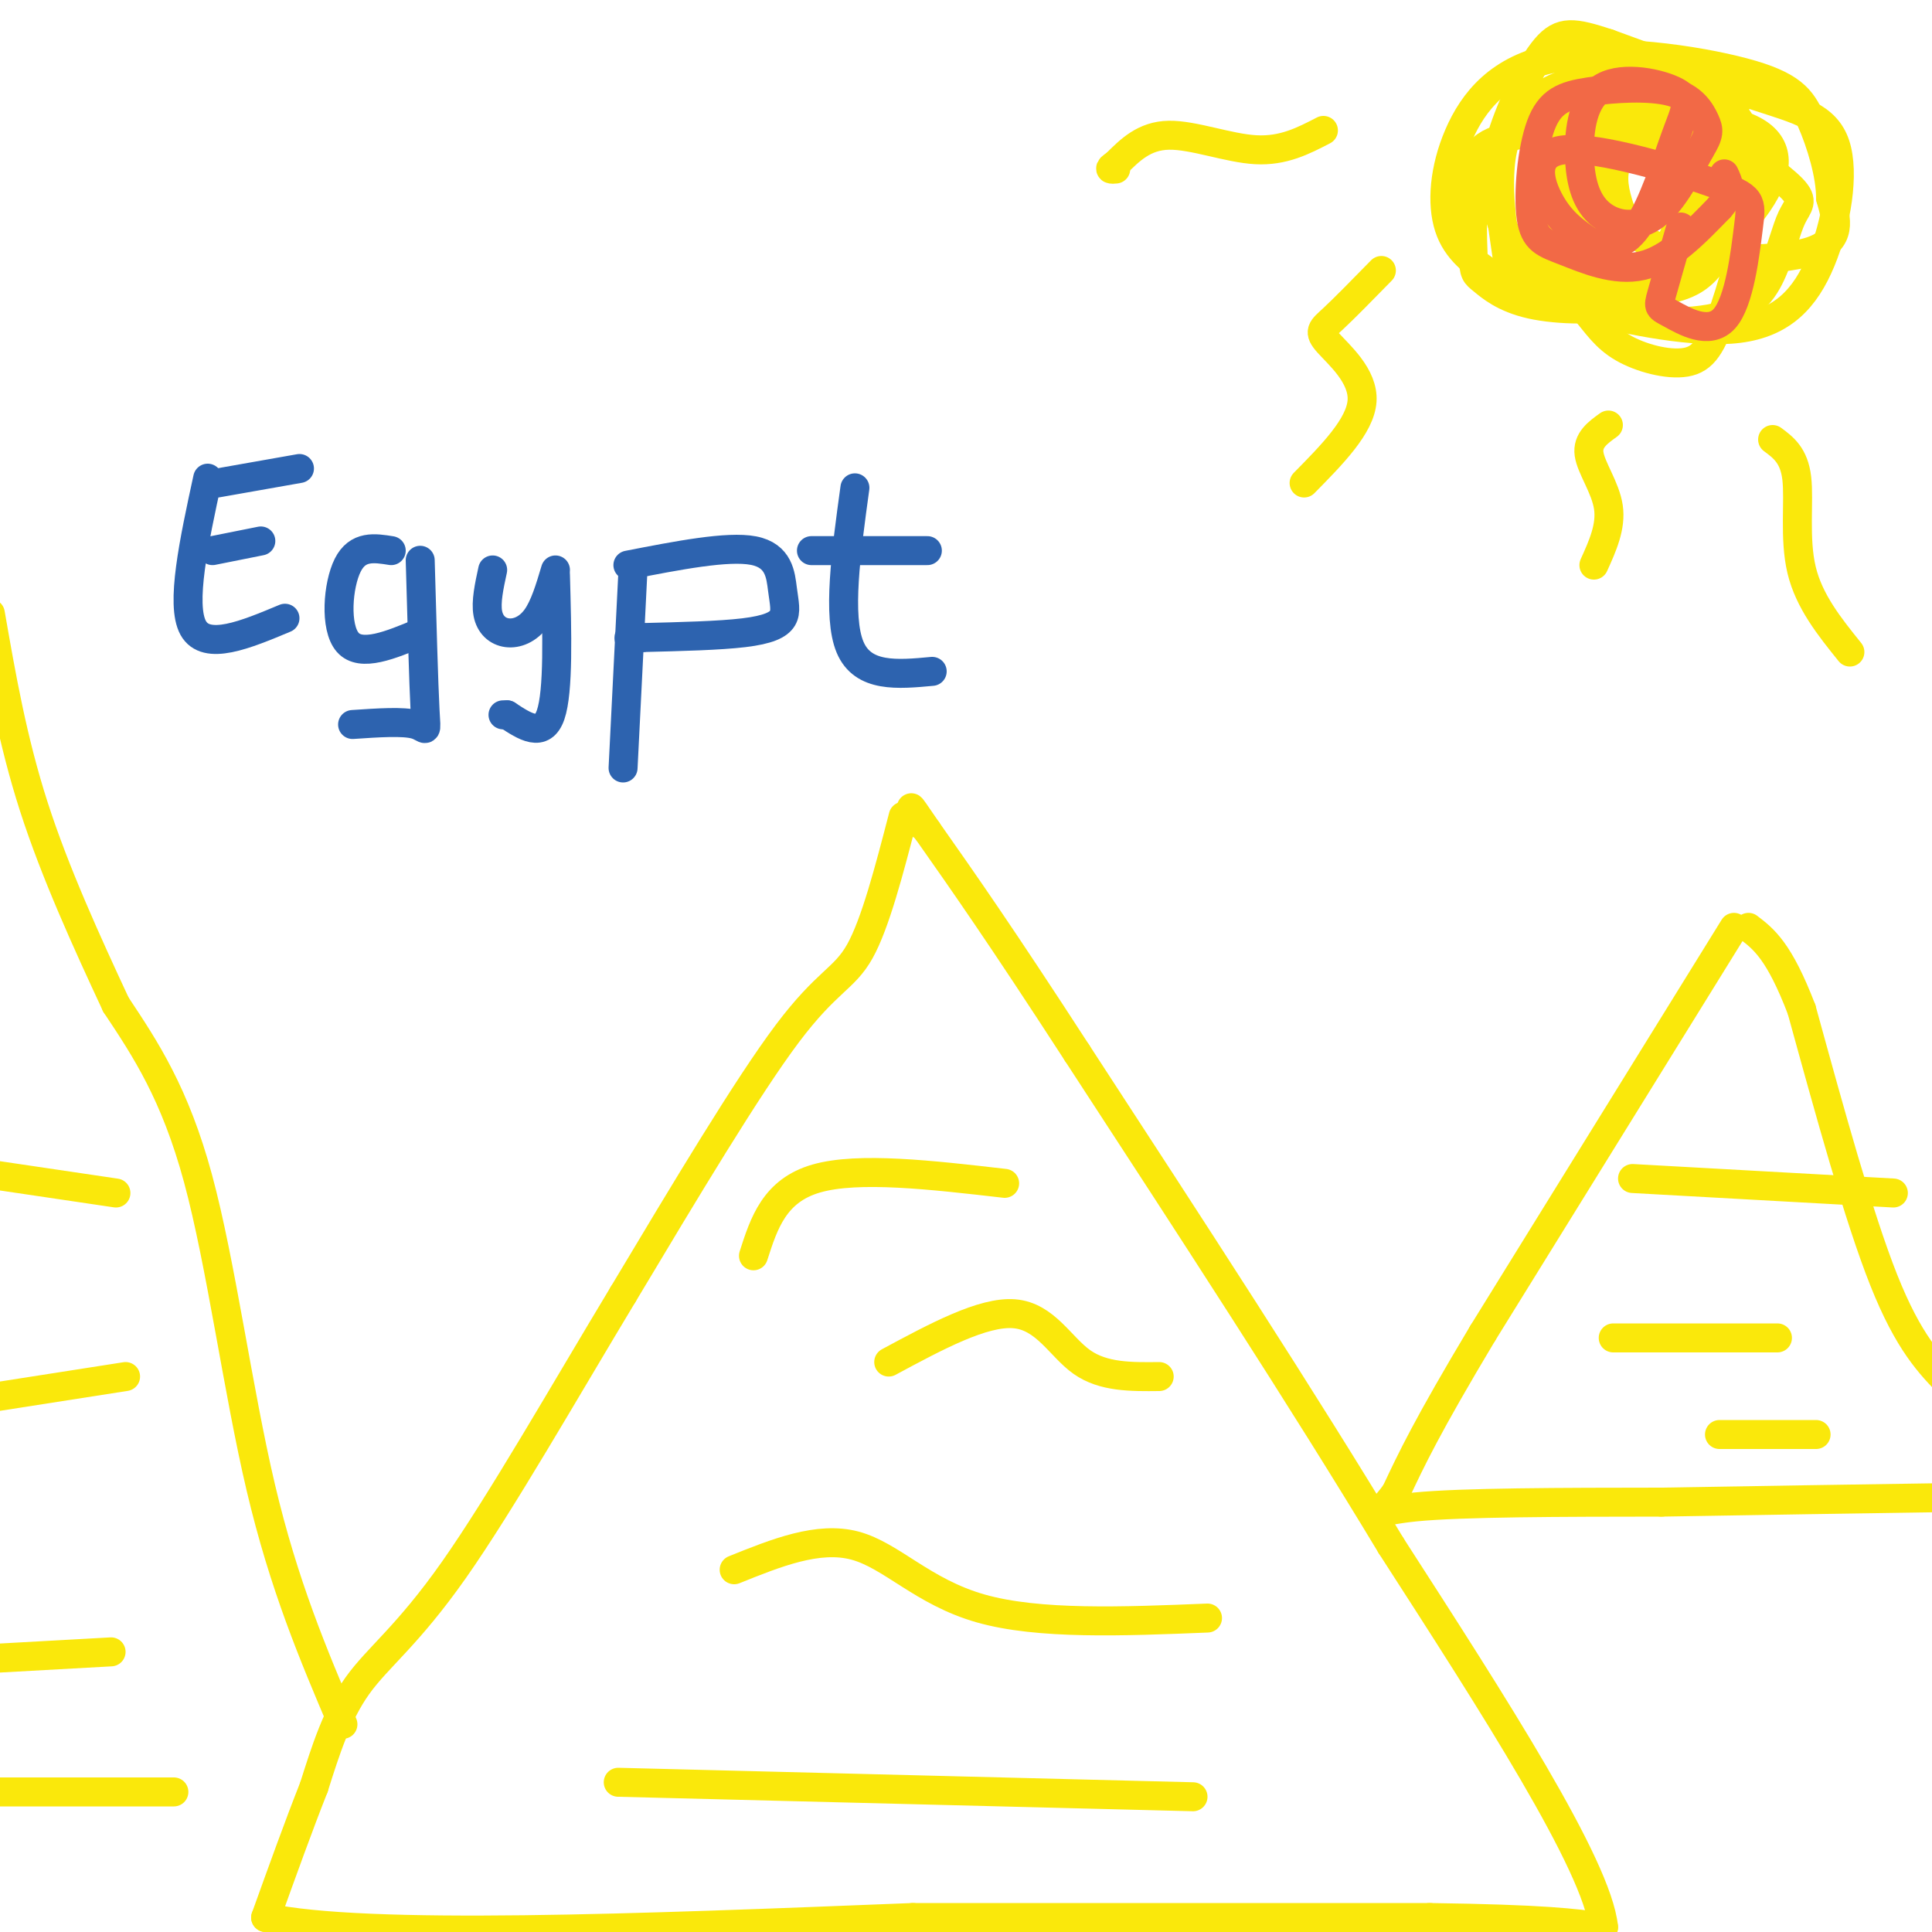 <svg viewBox='0 0 400 400' version='1.1' xmlns='http://www.w3.org/2000/svg' xmlns:xlink='http://www.w3.org/1999/xlink'><g fill='none' stroke='#fae80b' stroke-width='6' stroke-linecap='round' stroke-linejoin='round'><path d='M187,169c-2.889,11.133 -5.778,22.267 -9,28c-3.222,5.733 -6.778,6.067 -15,17c-8.222,10.933 -21.111,32.467 -34,54'/><path d='M129,268c-12.095,20.071 -25.333,43.250 -35,57c-9.667,13.750 -15.762,18.071 -20,24c-4.238,5.929 -6.619,13.464 -9,21'/><path d='M65,370c-3.167,8.000 -6.583,17.500 -10,27'/><path d='M55,397c20.667,4.500 77.333,2.250 134,0'/><path d='M189,397c40.167,0.000 73.583,0.000 107,0'/><path d='M296,397c23.833,0.333 29.917,1.167 36,2'/><path d='M332,399c-1.333,-12.833 -22.667,-45.917 -44,-79'/><path d='M288,320c-18.167,-30.167 -41.583,-66.083 -65,-102'/><path d='M223,218c-16.000,-24.667 -23.500,-35.333 -31,-46'/><path d='M192,172c-5.333,-7.833 -3.167,-4.417 -1,-1'/><path d='M359,192c0.000,0.000 -52.000,84.000 -52,84'/><path d='M307,276c-11.667,19.500 -14.833,26.250 -18,33'/><path d='M289,309c-4.178,5.844 -5.622,3.956 4,3c9.622,-0.956 30.311,-0.978 51,-1'/><path d='M344,311c19.000,-0.333 41.000,-0.667 63,-1'/><path d='M404,287c-4.417,-4.500 -8.833,-9.000 -14,-22c-5.167,-13.000 -11.083,-34.500 -17,-56'/><path d='M373,209c-4.667,-12.167 -7.833,-14.583 -11,-17'/><path d='M71,357c-6.111,-14.378 -12.222,-28.756 -17,-49c-4.778,-20.244 -8.222,-46.356 -13,-64c-4.778,-17.644 -10.889,-26.822 -17,-36'/><path d='M24,208c-6.022,-12.933 -12.578,-27.267 -17,-41c-4.422,-13.733 -6.711,-26.867 -9,-40'/><path d='M351,25c-3.040,-0.174 -6.080,-0.347 -9,1c-2.920,1.347 -5.719,4.215 -7,7c-1.281,2.785 -1.044,5.489 0,9c1.044,3.511 2.897,7.830 11,10c8.103,2.170 22.458,2.191 29,0c6.542,-2.191 5.271,-6.596 4,-11'/><path d='M379,41c0.011,-4.818 -1.962,-11.362 -4,-16c-2.038,-4.638 -4.143,-7.370 -14,-10c-9.857,-2.630 -27.467,-5.159 -39,-3c-11.533,2.159 -16.990,9.004 -20,16c-3.010,6.996 -3.574,14.142 -2,19c1.574,4.858 5.287,7.429 9,10'/><path d='M309,57c4.006,2.758 9.520,4.652 19,7c9.480,2.348 22.924,5.151 32,4c9.076,-1.151 13.783,-6.257 17,-14c3.217,-7.743 4.943,-18.123 3,-24c-1.943,-5.877 -7.555,-7.251 -16,-10c-8.445,-2.749 -19.722,-6.875 -31,-11'/><path d='M333,9c-7.227,-2.369 -9.795,-2.791 -13,1c-3.205,3.791 -7.048,11.796 -9,18c-1.952,6.204 -2.012,10.608 -1,15c1.012,4.392 3.098,8.771 6,12c2.902,3.229 6.622,5.308 12,6c5.378,0.692 12.414,-0.003 17,-1c4.586,-0.997 6.723,-2.298 9,-5c2.277,-2.702 4.693,-6.807 6,-12c1.307,-5.193 1.506,-11.475 1,-15c-0.506,-3.525 -1.716,-4.293 -4,-5c-2.284,-0.707 -5.642,-1.354 -9,-2'/><path d='M348,21c-5.743,0.699 -15.602,3.446 -20,8c-4.398,4.554 -3.335,10.915 0,17c3.335,6.085 8.943,11.896 16,11c7.057,-0.896 15.562,-8.497 20,-15c4.438,-6.503 4.808,-11.908 -1,-15c-5.808,-3.092 -17.794,-3.871 -26,-3c-8.206,0.871 -12.630,3.392 -15,9c-2.370,5.608 -2.685,14.304 -3,23'/><path d='M319,56c0.547,4.697 3.413,4.938 7,5c3.587,0.062 7.894,-0.055 11,-1c3.106,-0.945 5.012,-2.718 7,-6c1.988,-3.282 4.059,-8.074 5,-14c0.941,-5.926 0.751,-12.986 -1,-17c-1.751,-4.014 -5.063,-4.982 -8,-6c-2.937,-1.018 -5.497,-2.087 -11,-1c-5.503,1.087 -13.947,4.330 -17,12c-3.053,7.670 -0.715,19.767 0,25c0.715,5.233 -0.192,3.601 4,4c4.192,0.399 13.483,2.828 20,2c6.517,-0.828 10.258,-4.914 14,-9'/><path d='M350,50c3.960,-3.835 6.858,-8.924 8,-14c1.142,-5.076 0.526,-10.140 1,-13c0.474,-2.860 2.037,-3.515 -4,-3c-6.037,0.515 -19.673,2.200 -27,5c-7.327,2.800 -8.344,6.716 -9,10c-0.656,3.284 -0.949,5.935 -1,9c-0.051,3.065 0.142,6.542 2,10c1.858,3.458 5.383,6.897 8,10c2.617,3.103 4.326,5.870 8,8c3.674,2.130 9.314,3.624 13,3c3.686,-0.624 5.419,-3.365 8,-11c2.581,-7.635 6.009,-20.165 6,-26c-0.009,-5.835 -3.456,-4.976 -8,-5c-4.544,-0.024 -10.185,-0.929 -14,-1c-3.815,-0.071 -5.804,0.694 -8,3c-2.196,2.306 -4.598,6.153 -7,10'/><path d='M326,45c-2.585,5.036 -5.546,12.626 0,17c5.546,4.374 19.599,5.534 28,4c8.401,-1.534 11.151,-5.760 13,-10c1.849,-4.240 2.798,-8.492 4,-11c1.202,-2.508 2.658,-3.270 0,-6c-2.658,-2.730 -9.431,-7.429 -13,-10c-3.569,-2.571 -3.935,-3.016 -12,-3c-8.065,0.016 -23.829,0.491 -32,2c-8.171,1.509 -8.748,4.052 -9,9c-0.252,4.948 -0.179,12.301 0,16c0.179,3.699 0.462,3.742 2,5c1.538,1.258 4.330,3.729 10,5c5.670,1.271 14.219,1.342 20,0c5.781,-1.342 8.795,-4.098 11,-8c2.205,-3.902 3.603,-8.951 5,-14'/><path d='M353,41c1.569,-4.348 2.992,-8.218 0,-11c-2.992,-2.782 -10.400,-4.478 -17,-2c-6.600,2.478 -12.392,9.129 -16,16c-3.608,6.871 -5.031,13.963 -4,17c1.031,3.037 4.515,2.018 8,1'/></g>
<g fill='none' stroke='#f26946' stroke-width='6' stroke-linecap='round' stroke-linejoin='round'><path d='M348,47c-1.622,5.635 -3.244,11.270 -4,14c-0.756,2.730 -0.647,2.556 2,4c2.647,1.444 7.832,4.506 11,1c3.168,-3.506 4.318,-13.580 5,-19c0.682,-5.420 0.894,-6.185 -7,-9c-7.894,-2.815 -23.895,-7.681 -31,-7c-7.105,0.681 -5.316,6.909 -3,11c2.316,4.091 5.158,6.046 8,8'/><path d='M329,50c3.076,1.582 6.766,1.537 10,-3c3.234,-4.537 6.011,-13.568 8,-19c1.989,-5.432 3.189,-7.267 0,-9c-3.189,-1.733 -10.769,-3.365 -15,-1c-4.231,2.365 -5.113,8.727 -5,14c0.113,5.273 1.223,9.458 4,12c2.777,2.542 7.222,3.441 11,1c3.778,-2.441 6.889,-8.220 10,-14'/><path d='M352,31c1.962,-3.171 1.867,-4.098 1,-6c-0.867,-1.902 -2.506,-4.781 -7,-6c-4.494,-1.219 -11.844,-0.780 -17,0c-5.156,0.780 -8.119,1.900 -10,7c-1.881,5.100 -2.679,14.182 -2,19c0.679,4.818 2.837,5.374 7,7c4.163,1.626 10.332,4.322 16,3c5.668,-1.322 10.834,-6.661 16,-12'/><path d='M356,43c2.833,-3.167 1.917,-5.083 1,-7'/></g>
<g fill='none' stroke='#fae80b' stroke-width='6' stroke-linecap='round' stroke-linejoin='round'><path d='M286,56c-3.833,3.917 -7.667,7.833 -10,10c-2.333,2.167 -3.167,2.583 -1,5c2.167,2.417 7.333,6.833 7,12c-0.333,5.167 -6.167,11.083 -12,17'/><path d='M333,88c-2.200,1.578 -4.400,3.156 -4,6c0.400,2.844 3.400,6.956 4,11c0.600,4.044 -1.200,8.022 -3,12'/><path d='M274,27c-4.156,2.156 -8.311,4.311 -14,4c-5.689,-0.311 -12.911,-3.089 -18,-3c-5.089,0.089 -8.044,3.044 -11,6'/><path d='M231,34c-1.833,1.167 -0.917,1.083 0,1'/><path d='M367,91c2.222,1.644 4.444,3.289 5,8c0.556,4.711 -0.556,12.489 1,19c1.556,6.511 5.778,11.756 10,17'/><path d='M156,260c2.167,-6.750 4.333,-13.500 13,-16c8.667,-2.500 23.833,-0.750 39,1'/><path d='M184,282c9.778,-5.267 19.556,-10.533 26,-10c6.444,0.533 9.556,6.867 14,10c4.444,3.133 10.222,3.067 16,3'/><path d='M152,325c8.711,-3.511 17.422,-7.022 25,-5c7.578,2.022 14.022,9.578 26,13c11.978,3.422 29.489,2.711 47,2'/><path d='M128,369c0.000,0.000 119.000,3.000 119,3'/><path d='M338,244c0.000,0.000 54.000,3.000 54,3'/><path d='M334,277c0.000,0.000 34.000,0.000 34,0'/><path d='M356,297c0.000,0.000 20.000,0.000 20,0'/><path d='M24,247c0.000,0.000 -27.000,-4.000 -27,-4'/><path d='M26,285c0.000,0.000 -32.000,5.000 -32,5'/><path d='M36,371c0.000,0.000 -47.000,0.000 -47,0'/><path d='M23,342c0.000,0.000 -36.000,2.000 -36,2'/></g>
<g fill='none' stroke='#2d63af' stroke-width='6' stroke-linecap='round' stroke-linejoin='round'><path d='M43,99c-2.833,13.083 -5.667,26.167 -3,31c2.667,4.833 10.833,1.417 19,-2'/><path d='M44,114c0.000,0.000 10.000,-2.000 10,-2'/><path d='M45,100c0.000,0.000 17.000,-3.000 17,-3'/><path d='M81,114c-3.467,-0.556 -6.933,-1.111 -9,3c-2.067,4.111 -2.733,12.889 0,16c2.733,3.111 8.867,0.556 15,-2'/><path d='M87,116c0.356,12.756 0.711,25.511 1,31c0.289,5.489 0.511,3.711 -2,3c-2.511,-0.711 -7.756,-0.356 -13,0'/><path d='M102,118c-0.720,3.321 -1.440,6.643 -1,9c0.440,2.357 2.042,3.750 4,4c1.958,0.250 4.274,-0.643 6,-3c1.726,-2.357 2.863,-6.179 4,-10'/><path d='M115,119c0.333,12.083 0.667,24.167 -1,29c-1.667,4.833 -5.333,2.417 -9,0'/><path d='M105,148c-1.500,0.000 -0.750,0.000 0,0'/><path d='M131,119c0.000,0.000 -2.000,40.000 -2,40'/><path d='M130,117c10.340,-2.014 20.679,-4.029 26,-3c5.321,1.029 5.622,5.100 6,8c0.378,2.900 0.833,4.627 0,6c-0.833,1.373 -2.952,2.392 -8,3c-5.048,0.608 -13.024,0.804 -21,1'/><path d='M133,132c-3.833,0.167 -2.917,0.083 -2,0'/><path d='M177,101c-1.833,13.333 -3.667,26.667 -1,33c2.667,6.333 9.833,5.667 17,5'/><path d='M168,114c0.000,0.000 24.000,0.000 24,0'/></g>
</svg>